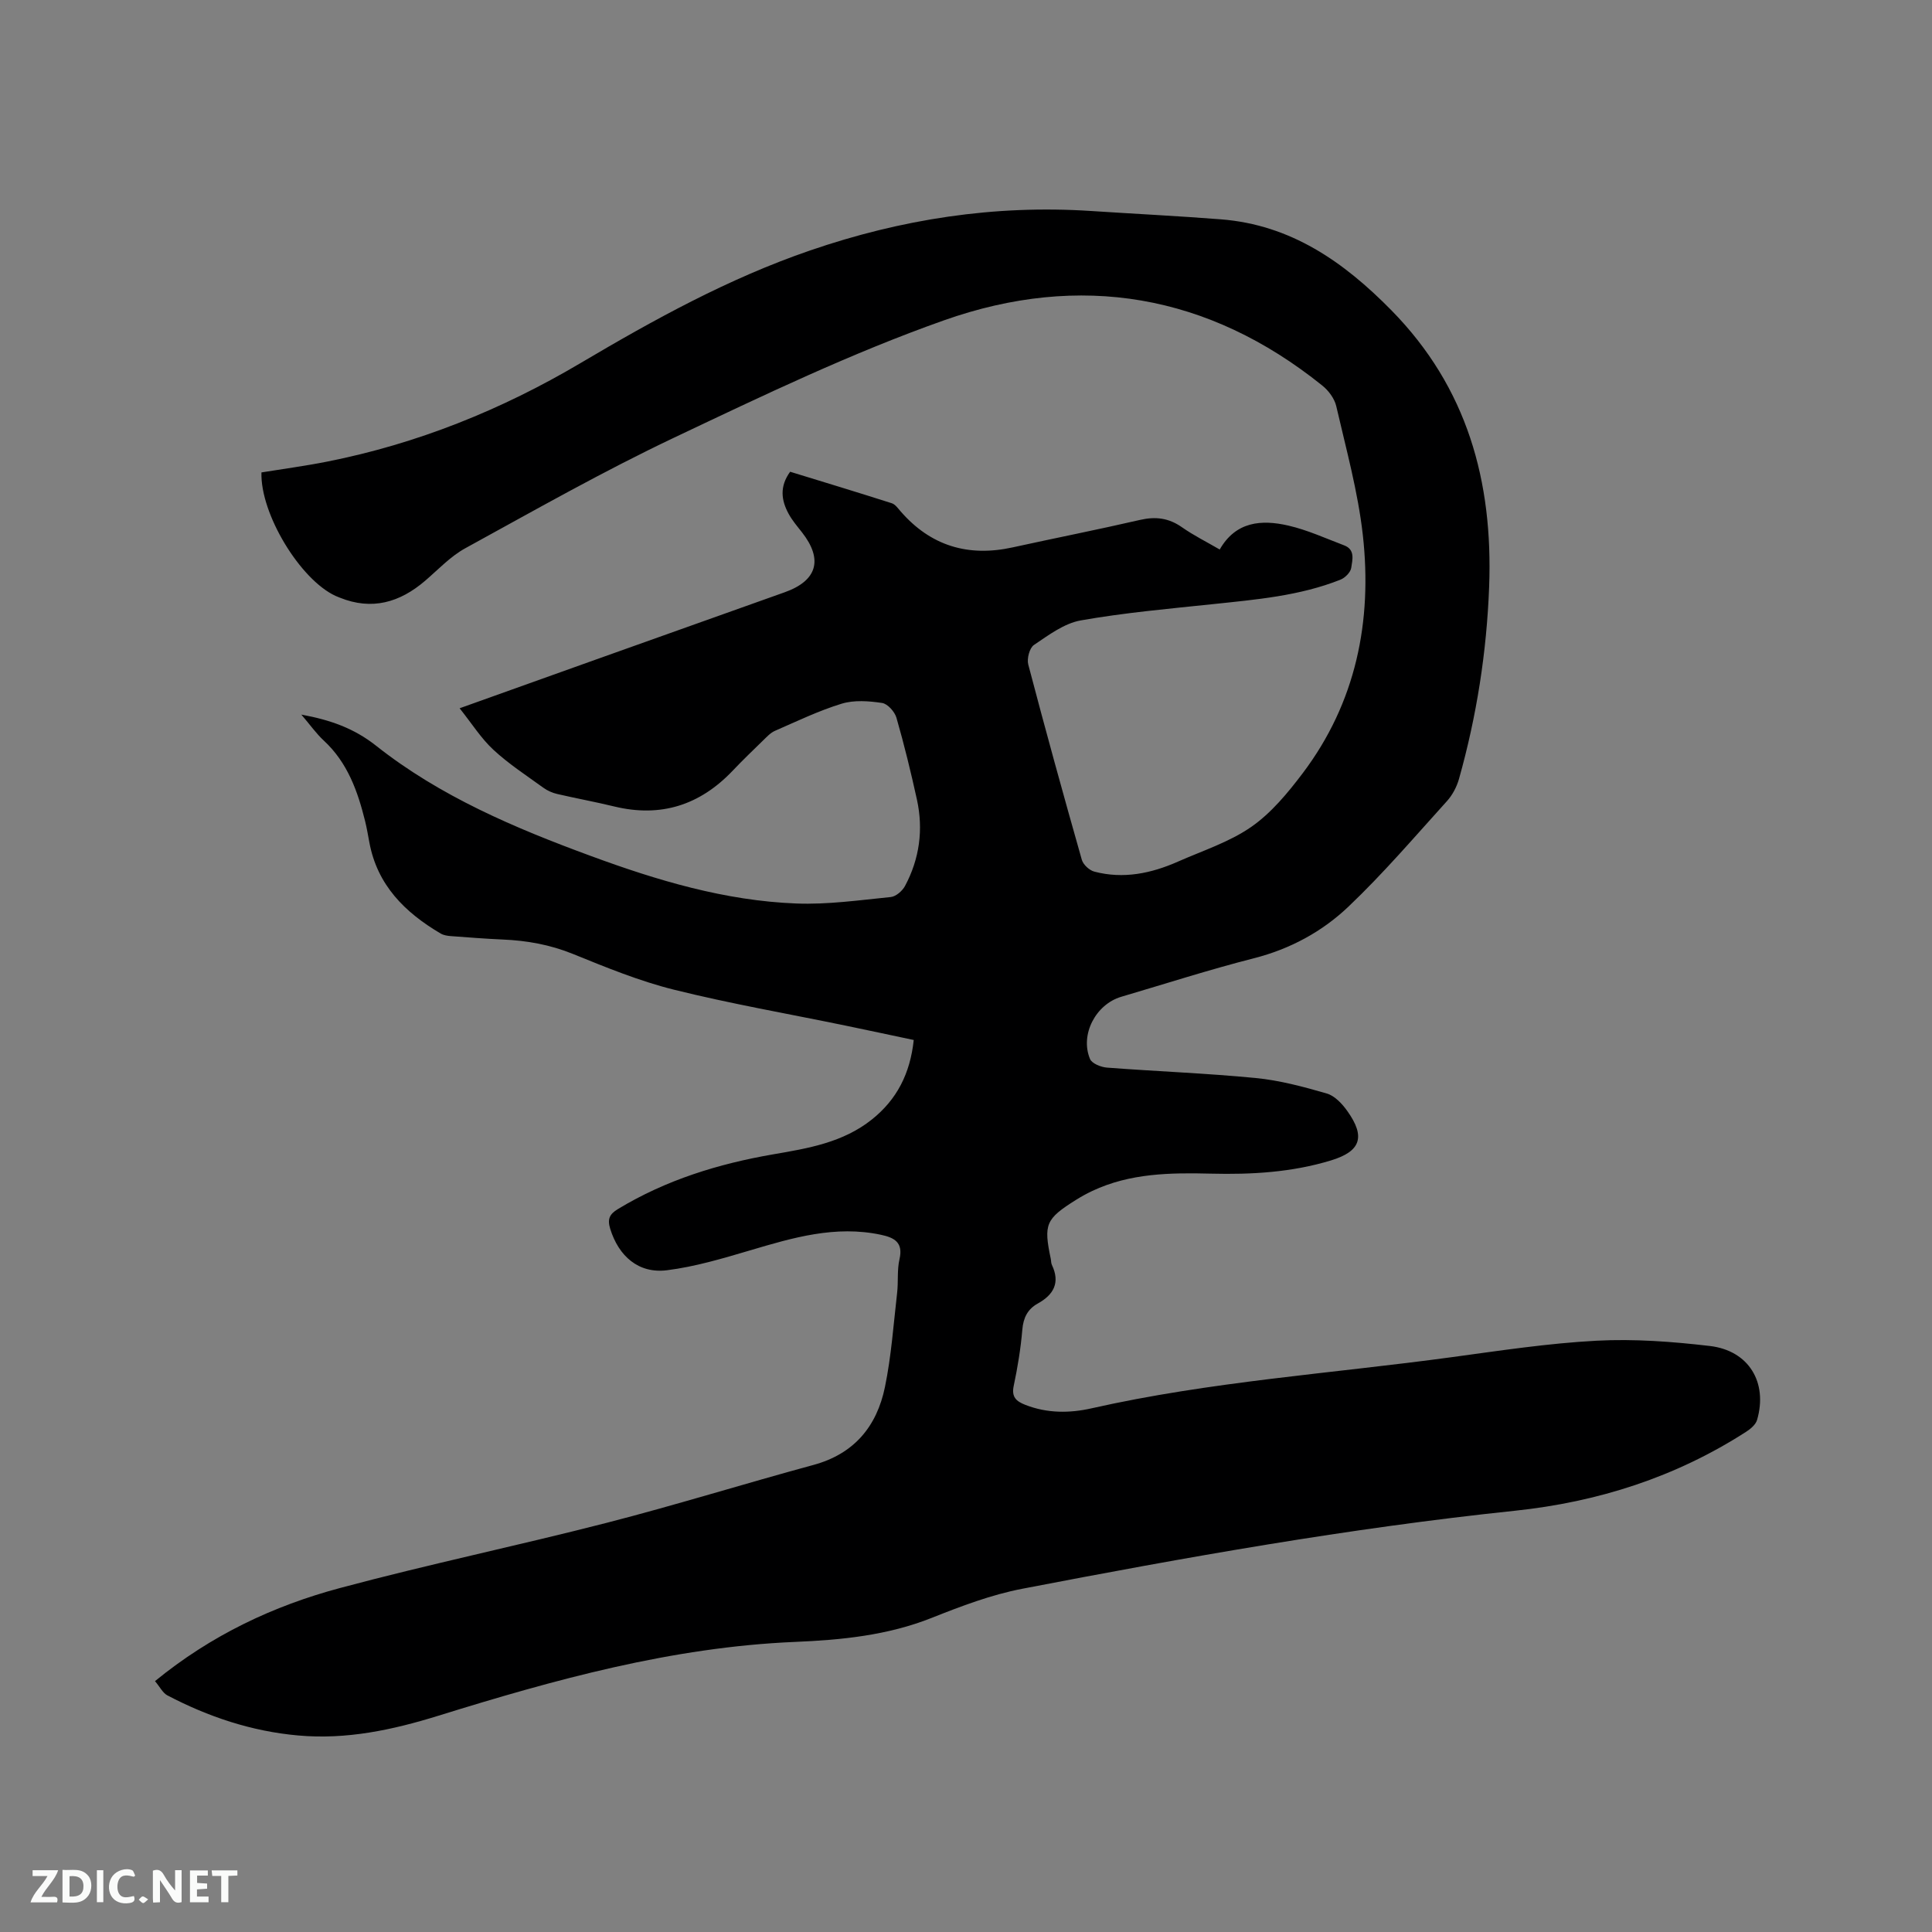 <svg enable-background="new 0 0 400 400" viewBox="0 0 400 400" xmlns="http://www.w3.org/2000/svg"><rect x="0" y="0" width="400" height="400" fill="#808080" stroke="none"/><path d="m32.09 348.06c11.68-9.55 24.53-15.59 38.31-19.28 18.3-4.91 36.87-8.78 55.22-13.5 14.35-3.69 28.5-8.1 42.8-11.98 8.46-2.3 13.13-8.02 14.8-16.14 1.32-6.4 1.77-12.97 2.52-19.48.27-2.31-.03-4.73.49-6.97.81-3.49-1.07-4.47-3.83-5.06-9.41-2.01-18.23.59-27.12 3.23-5.65 1.67-11.37 3.38-17.19 4.11-5.88.74-10-2.91-11.75-8.57-.62-2.02-.16-3.04 1.6-4.1 9.94-6.02 20.8-9.37 32.16-11.33 7.22-1.24 14.44-2.44 20.42-7.22 5.16-4.12 7.92-9.49 8.66-16.45-4.8-1.01-9.51-2.03-14.22-3-11.82-2.44-23.74-4.51-35.44-7.42-7.15-1.78-14.06-4.62-20.91-7.4-4.71-1.91-9.5-2.77-14.5-2.98-3.6-.16-7.19-.44-10.78-.71-.71-.05-1.49-.18-2.09-.53-7.39-4.35-13.13-10.01-14.77-18.88-.27-1.46-.52-2.92-.87-4.36-1.54-6.23-3.64-12.15-8.55-16.7-1.59-1.47-2.85-3.28-4.66-5.39 6.08 1.12 10.92 2.85 15.48 6.45 13.26 10.49 28.71 17.03 44.46 22.82 13.76 5.07 27.78 9.27 42.53 9.84 6.5.25 13.06-.69 19.57-1.34 1.07-.11 2.4-1.27 2.95-2.3 3-5.62 3.82-11.66 2.46-17.88-1.25-5.68-2.63-11.35-4.24-16.94-.36-1.25-1.83-2.89-2.98-3.06-2.74-.41-5.77-.64-8.36.15-4.74 1.45-9.25 3.63-13.81 5.62-.93.4-1.69 1.25-2.44 1.97-2.13 2.07-4.27 4.13-6.31 6.28-6.78 7.13-14.88 9.75-24.53 7.41-3.91-.95-7.87-1.67-11.79-2.58-1-.23-2.03-.68-2.86-1.28-3.52-2.55-7.2-4.94-10.37-7.88-2.55-2.36-4.45-5.41-6.99-8.59 10.03-3.59 19.08-6.83 28.13-10.06 13.06-4.66 26.12-9.3 39.18-13.96 6.73-2.4 7.98-6.78 3.57-12.41-.98-1.25-2.03-2.47-2.78-3.86-1.49-2.75-1.91-5.59.33-8.68 6.98 2.14 14.03 4.28 21.04 6.52.72.23 1.29 1.06 1.84 1.69 6.23 7.16 13.99 9.47 23.19 7.45 8.79-1.93 17.62-3.67 26.38-5.69 3.22-.74 5.94-.4 8.67 1.52 2.41 1.69 5.07 3.01 7.82 4.61 3.33-5.83 8.66-6.23 14.18-4.96 3.97.91 7.75 2.65 11.58 4.1 2.34.88 1.7 3.03 1.47 4.65-.13.92-1.27 2.07-2.22 2.45-8.47 3.37-17.46 4.12-26.42 5.07-9.14.96-18.32 1.77-27.36 3.37-3.44.61-6.66 3.04-9.69 5.08-.92.62-1.5 2.84-1.18 4.05 3.55 13.51 7.27 26.99 11.09 40.43.29 1.01 1.56 2.18 2.59 2.45 6 1.58 11.77.38 17.31-2.07 5.13-2.27 10.64-4.04 15.18-7.19 4.14-2.88 7.56-7.03 10.65-11.11 11.04-14.63 14.44-31.47 12.45-49.31-1.01-8.99-3.46-17.83-5.5-26.68-.36-1.58-1.6-3.24-2.9-4.28-23.59-18.97-50.17-23.45-78.32-13.5-19.1 6.75-37.52 15.59-55.87 24.29-14.72 6.98-28.92 15.05-43.22 22.89-3.09 1.69-5.62 4.42-8.34 6.75-5.24 4.49-11.01 6.17-17.65 3.49-.29-.12-.59-.23-.88-.36-7.34-3.38-15.61-17-15.35-25.57 4.5-.73 9.08-1.34 13.61-2.24 18.67-3.7 36.11-10.73 52.44-20.39 15.25-9.02 30.68-17.54 47.53-23.32 18.88-6.49 38.18-9.48 58.13-8.18 8.98.59 17.97 1.03 26.93 1.73 14.48 1.13 25.42 8.78 35.3 18.83 15.73 16.01 21.06 35.45 20.24 57.25-.51 13.52-2.58 26.77-6.24 39.77-.47 1.66-1.36 3.36-2.52 4.63-6.68 7.38-13.17 14.98-20.37 21.82-5.44 5.18-12.06 8.77-19.58 10.69-9.23 2.35-18.31 5.28-27.45 7.97-5.29 1.56-8.59 7.85-6.47 12.89.4.94 2.27 1.69 3.53 1.78 10.24.78 20.52 1.16 30.74 2.15 4.98.48 9.92 1.81 14.75 3.21 1.64.48 3.19 2.13 4.25 3.63 3.82 5.35 2.77 8.35-3.38 10.22-8.1 2.47-16.44 2.95-24.83 2.74-8.41-.21-16.76-.11-24.59 3.58-1.14.54-2.26 1.15-3.34 1.83-6.32 3.96-6.77 5.04-5.26 12.23.09.41.05.88.23 1.25 1.75 3.67.39 6.17-2.92 8-2.11 1.17-2.99 2.95-3.2 5.42-.33 3.9-.97 7.79-1.78 11.62-.49 2.32.5 3.19 2.4 3.94 4.53 1.77 9.17 1.75 13.75.71 24.56-5.54 49.67-7.2 74.53-10.58 9.97-1.35 19.96-2.88 29.99-3.41 7.78-.41 15.68.18 23.44 1.09 8.09.94 12.05 7.57 9.79 15.32-.28.95-1.33 1.85-2.24 2.43-14.62 9.42-30.72 14.56-47.95 16.37-34.27 3.59-68.16 9.64-101.96 16.15-6.39 1.23-12.64 3.6-18.72 6.02-9.15 3.64-18.74 4.58-28.33 4.98-25.47 1.08-49.71 7.8-73.81 15.28-9.48 2.94-19.02 4.99-29.04 4.09-9.65-.86-18.62-3.86-27.13-8.33-.94-.53-1.54-1.79-2.51-2.92z" fill="#000001"/><g fill="#fafbfa"><path d="m37.59 393.81c-.92.31-1.52.05-2-.78-.7-1.2-1.52-2.34-2.47-3.78v4.59c-.55.03-.95.05-1.41.07-.03-.37-.06-.64-.06-.91 0-1.91 0-3.81 0-5.7 1.13-.41 1.77-.03 2.29.91.62 1.11 1.38 2.14 2.31 3.19v-4.2h1.35v6.61z"/><path d="m12.94 393.88v-6.75c1.9.19 3.93-.54 5.37 1.29.8 1.01.78 2.88.03 3.97-1.37 1.97-3.4 1.51-5.4 1.49m1.45-1.22c2.04.12 2.92-.58 2.89-2.21-.03-1.51-.98-2.19-2.89-2z"/><path d="m11.81 393.87h-5.49c.68-2.18 2.47-3.48 3.51-5.45h-3.08v-1.21h5.29c-.71 2.13-2.44 3.48-3.47 5.51.86 0 1.63.04 2.39-.01.79-.05 1.14.21.85 1.16"/><path d="m39.33 393.86v-6.61h3.7v1.07h-2.22v1.52c.68.04 1.34.09 2.07.13v1.07c-.72.05-1.38.09-2.1.14v1.48h2.4v1.19h-3.85z"/><path d="m27.71 388.56c-1.15-.3-2.46-.61-3.1.64-.37.73-.41 1.93-.06 2.67.63 1.35 1.99.93 3.17.68.35.94-.01 1.32-.93 1.46-1.62.25-3.05-.27-3.76-1.48-.73-1.24-.6-3.03.31-4.17.88-1.11 2.71-1.7 4-1.16.32.13.44.74.65 1.12-.1.08-.19.16-.28.24"/><path d="m49.15 387.24v1.07c-.59.02-1.17.05-1.87.08v5.44h-1.48v-5.44h-1.85c-.05-.4-.08-.73-.13-1.15z"/><path d="m20.06 387.21h1.33v6.62h-1.33z"/><path d="m30.68 393.25c-.49.38-.8.79-1.05.76-.32-.05-.6-.45-.9-.7.26-.24.51-.64.8-.67.29-.04.62.3 1.15.61"/></g></svg>